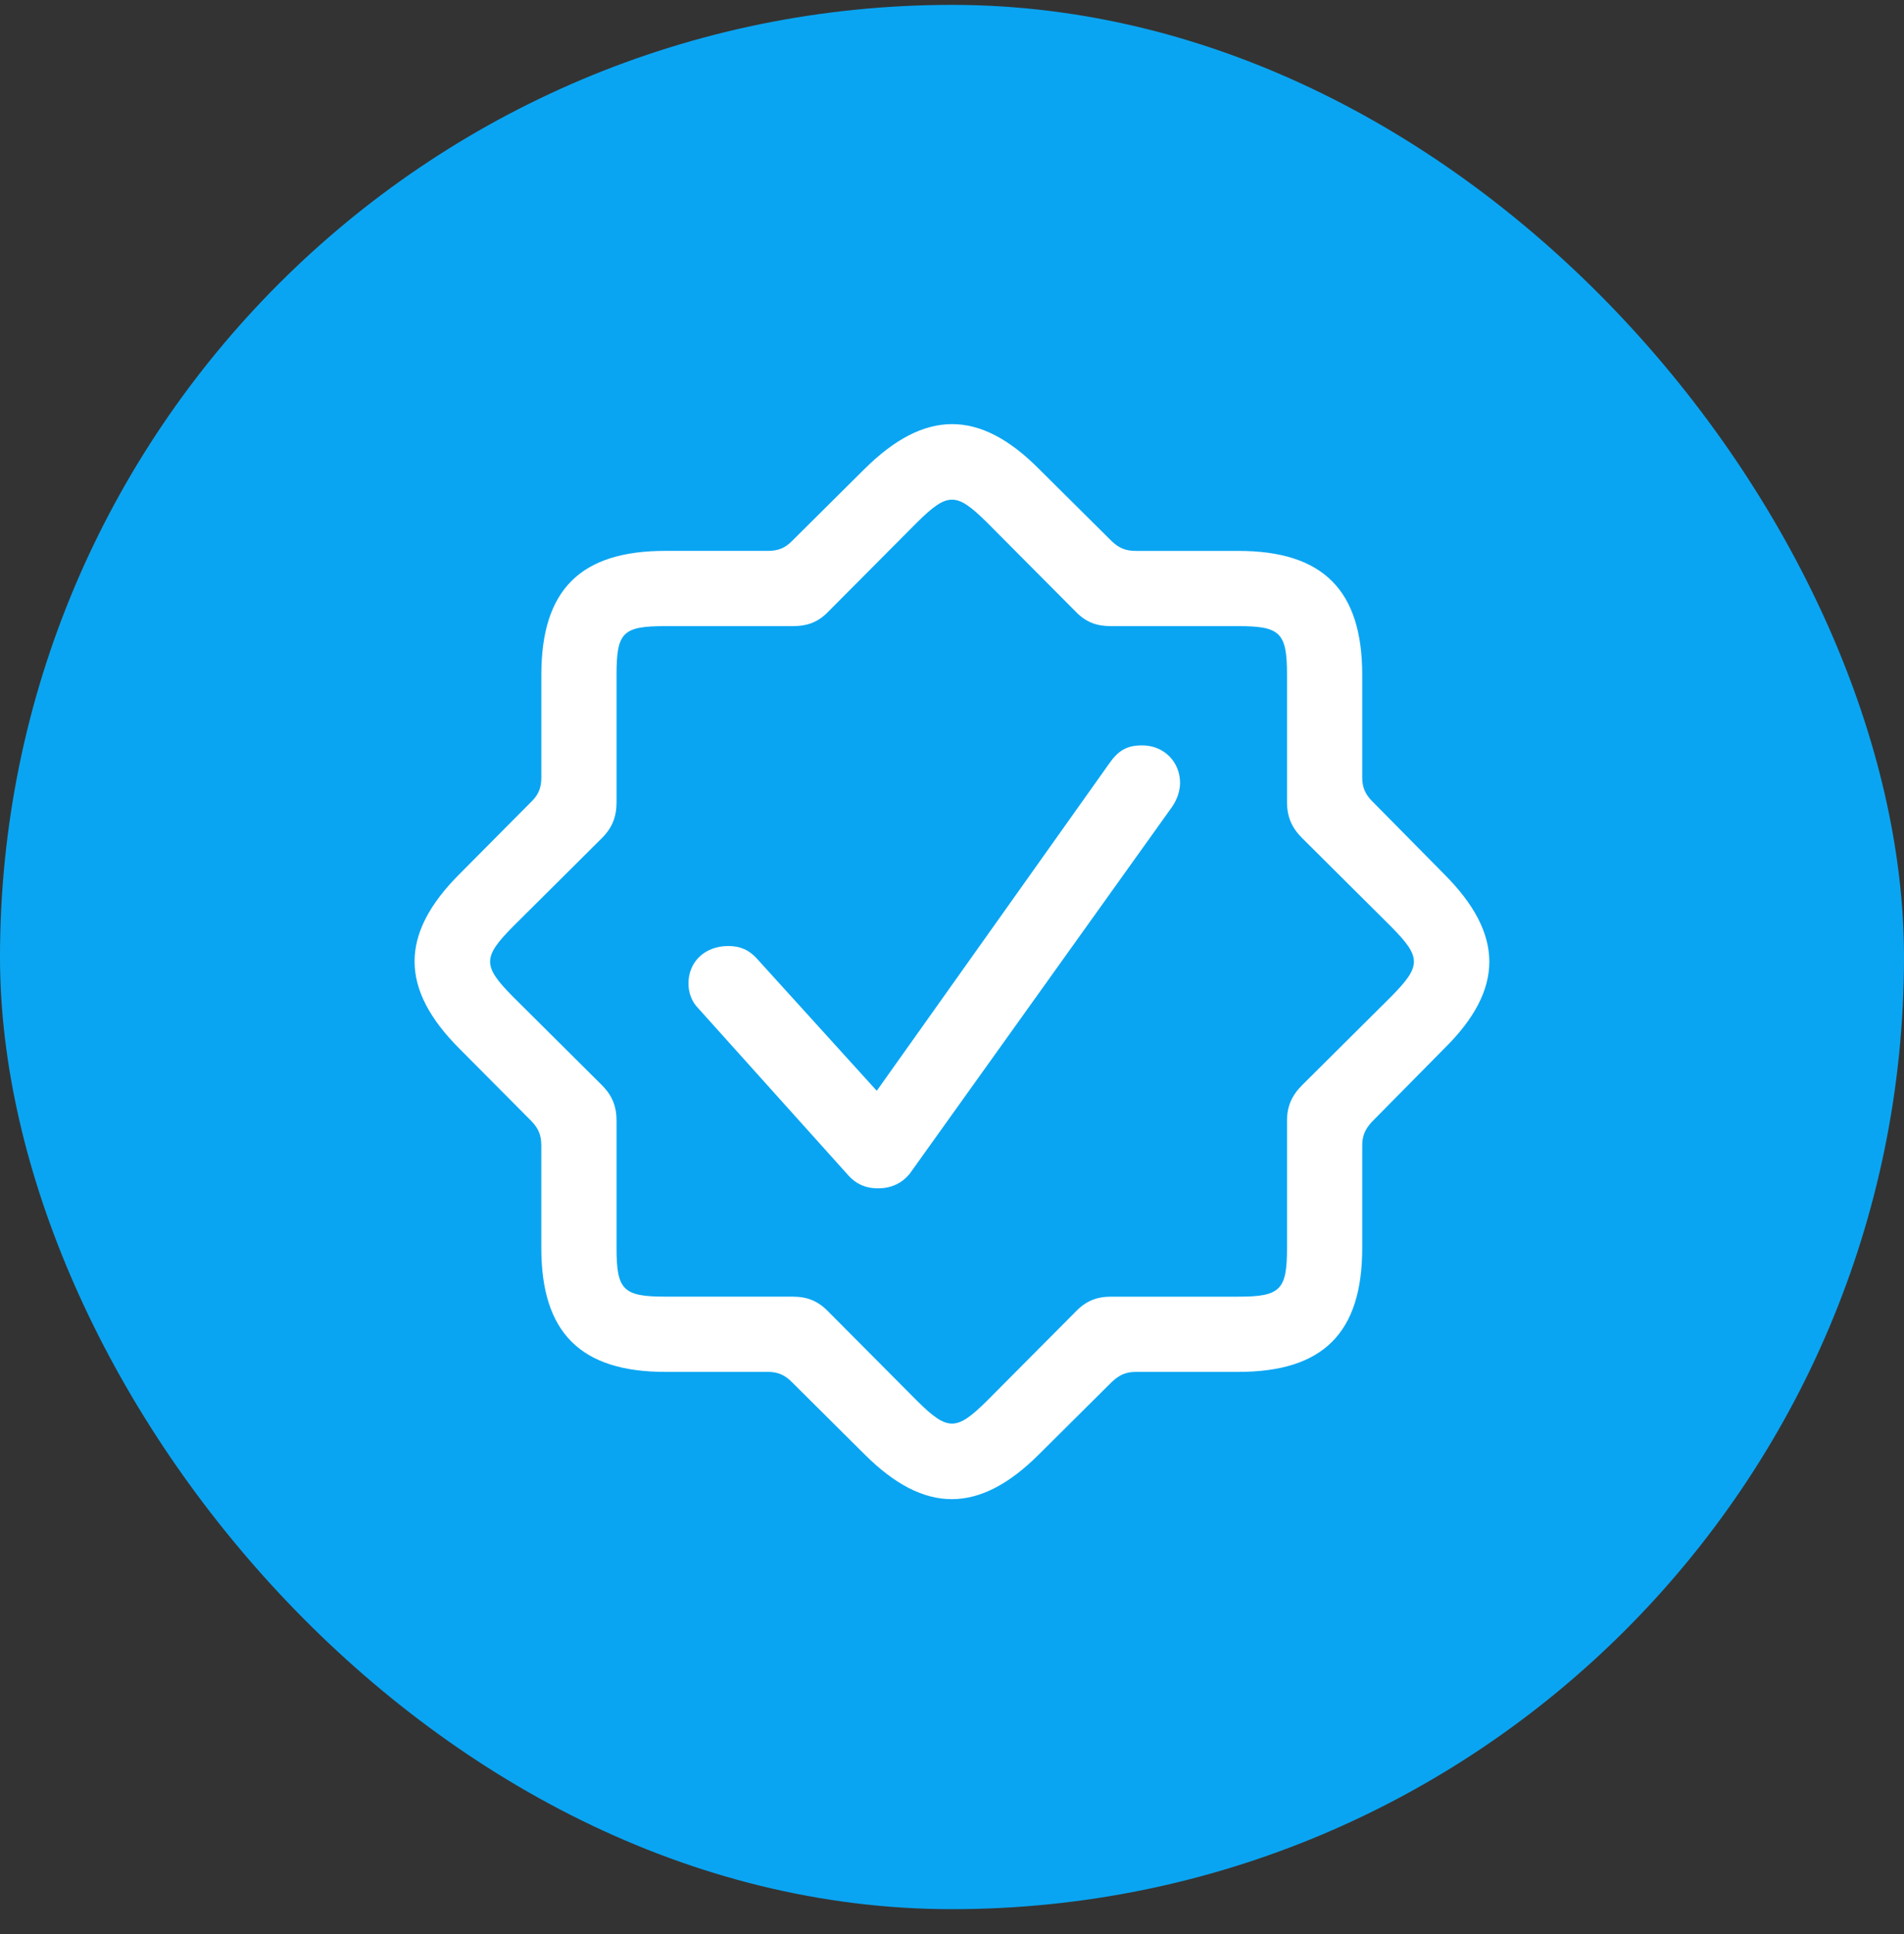 <svg xmlns="http://www.w3.org/2000/svg" width="64" height="65" viewBox="0 0 64 65" fill="none"><rect x="0" y="0" width="64" height="65" fill="#333333" stroke="none"/><rect y="0.164" width="64" height="64" rx="32" fill="#0AA5F2"></rect><path d="M29.058 48.875C31.078 50.895 32.922 50.879 34.927 48.875L37.376 46.441C37.63 46.203 37.853 46.107 38.187 46.107H41.623C44.469 46.107 45.789 44.803 45.789 41.941V38.505C45.789 38.171 45.885 37.949 46.123 37.694L48.541 35.245C50.576 33.241 50.56 31.396 48.541 29.376L46.123 26.927C45.885 26.689 45.789 26.45 45.789 26.132V22.681C45.789 19.85 44.485 18.515 41.623 18.515H38.187C37.853 18.515 37.63 18.434 37.376 18.196L34.926 15.763C32.922 13.743 31.078 13.759 29.058 15.763L26.608 18.196C26.371 18.434 26.132 18.514 25.814 18.514H22.363C19.516 18.514 18.196 19.818 18.196 22.68V26.132C18.196 26.45 18.116 26.689 17.877 26.927L15.444 29.377C13.424 31.396 13.441 33.241 15.444 35.245L17.878 37.694C18.116 37.949 18.195 38.171 18.195 38.505V41.941C18.195 44.787 19.516 46.107 22.362 46.107H25.814C26.132 46.107 26.37 46.203 26.609 46.441L29.058 48.875ZM30.839 47.093L27.849 44.087C27.499 43.722 27.134 43.578 26.641 43.578H22.363C20.947 43.578 20.724 43.356 20.724 41.941V37.662C20.724 37.185 20.581 36.82 20.231 36.469L17.225 33.48C16.224 32.462 16.224 32.175 17.225 31.158L20.231 28.168C20.581 27.818 20.724 27.452 20.724 26.959V22.681C20.724 21.249 20.931 21.043 22.363 21.043H26.641C27.134 21.043 27.499 20.915 27.849 20.549L30.839 17.544C31.857 16.542 32.144 16.542 33.161 17.544L36.151 20.549C36.501 20.916 36.867 21.043 37.344 21.043H41.623C43.038 21.043 43.261 21.265 43.261 22.681V26.959C43.261 27.452 43.419 27.818 43.77 28.167L46.776 31.158C47.777 32.175 47.777 32.462 46.776 33.48L43.77 36.469C43.419 36.82 43.261 37.185 43.261 37.662V41.941C43.261 43.356 43.038 43.579 41.623 43.579H37.344C36.867 43.579 36.501 43.721 36.151 44.088L33.161 47.094C32.144 48.096 31.857 48.095 30.839 47.093ZM29.52 39.938C29.981 39.938 30.33 39.746 30.569 39.46L39.396 27.119C39.571 26.864 39.666 26.578 39.666 26.308C39.666 25.608 39.125 25.051 38.394 25.051C37.869 25.051 37.583 25.226 37.265 25.688L29.471 36.66L25.447 32.223C25.177 31.921 24.875 31.794 24.478 31.794C23.699 31.794 23.142 32.319 23.142 33.05C23.142 33.368 23.253 33.67 23.476 33.893L28.534 39.523C28.772 39.778 29.074 39.938 29.52 39.938Z" fill="white"></path></svg>
